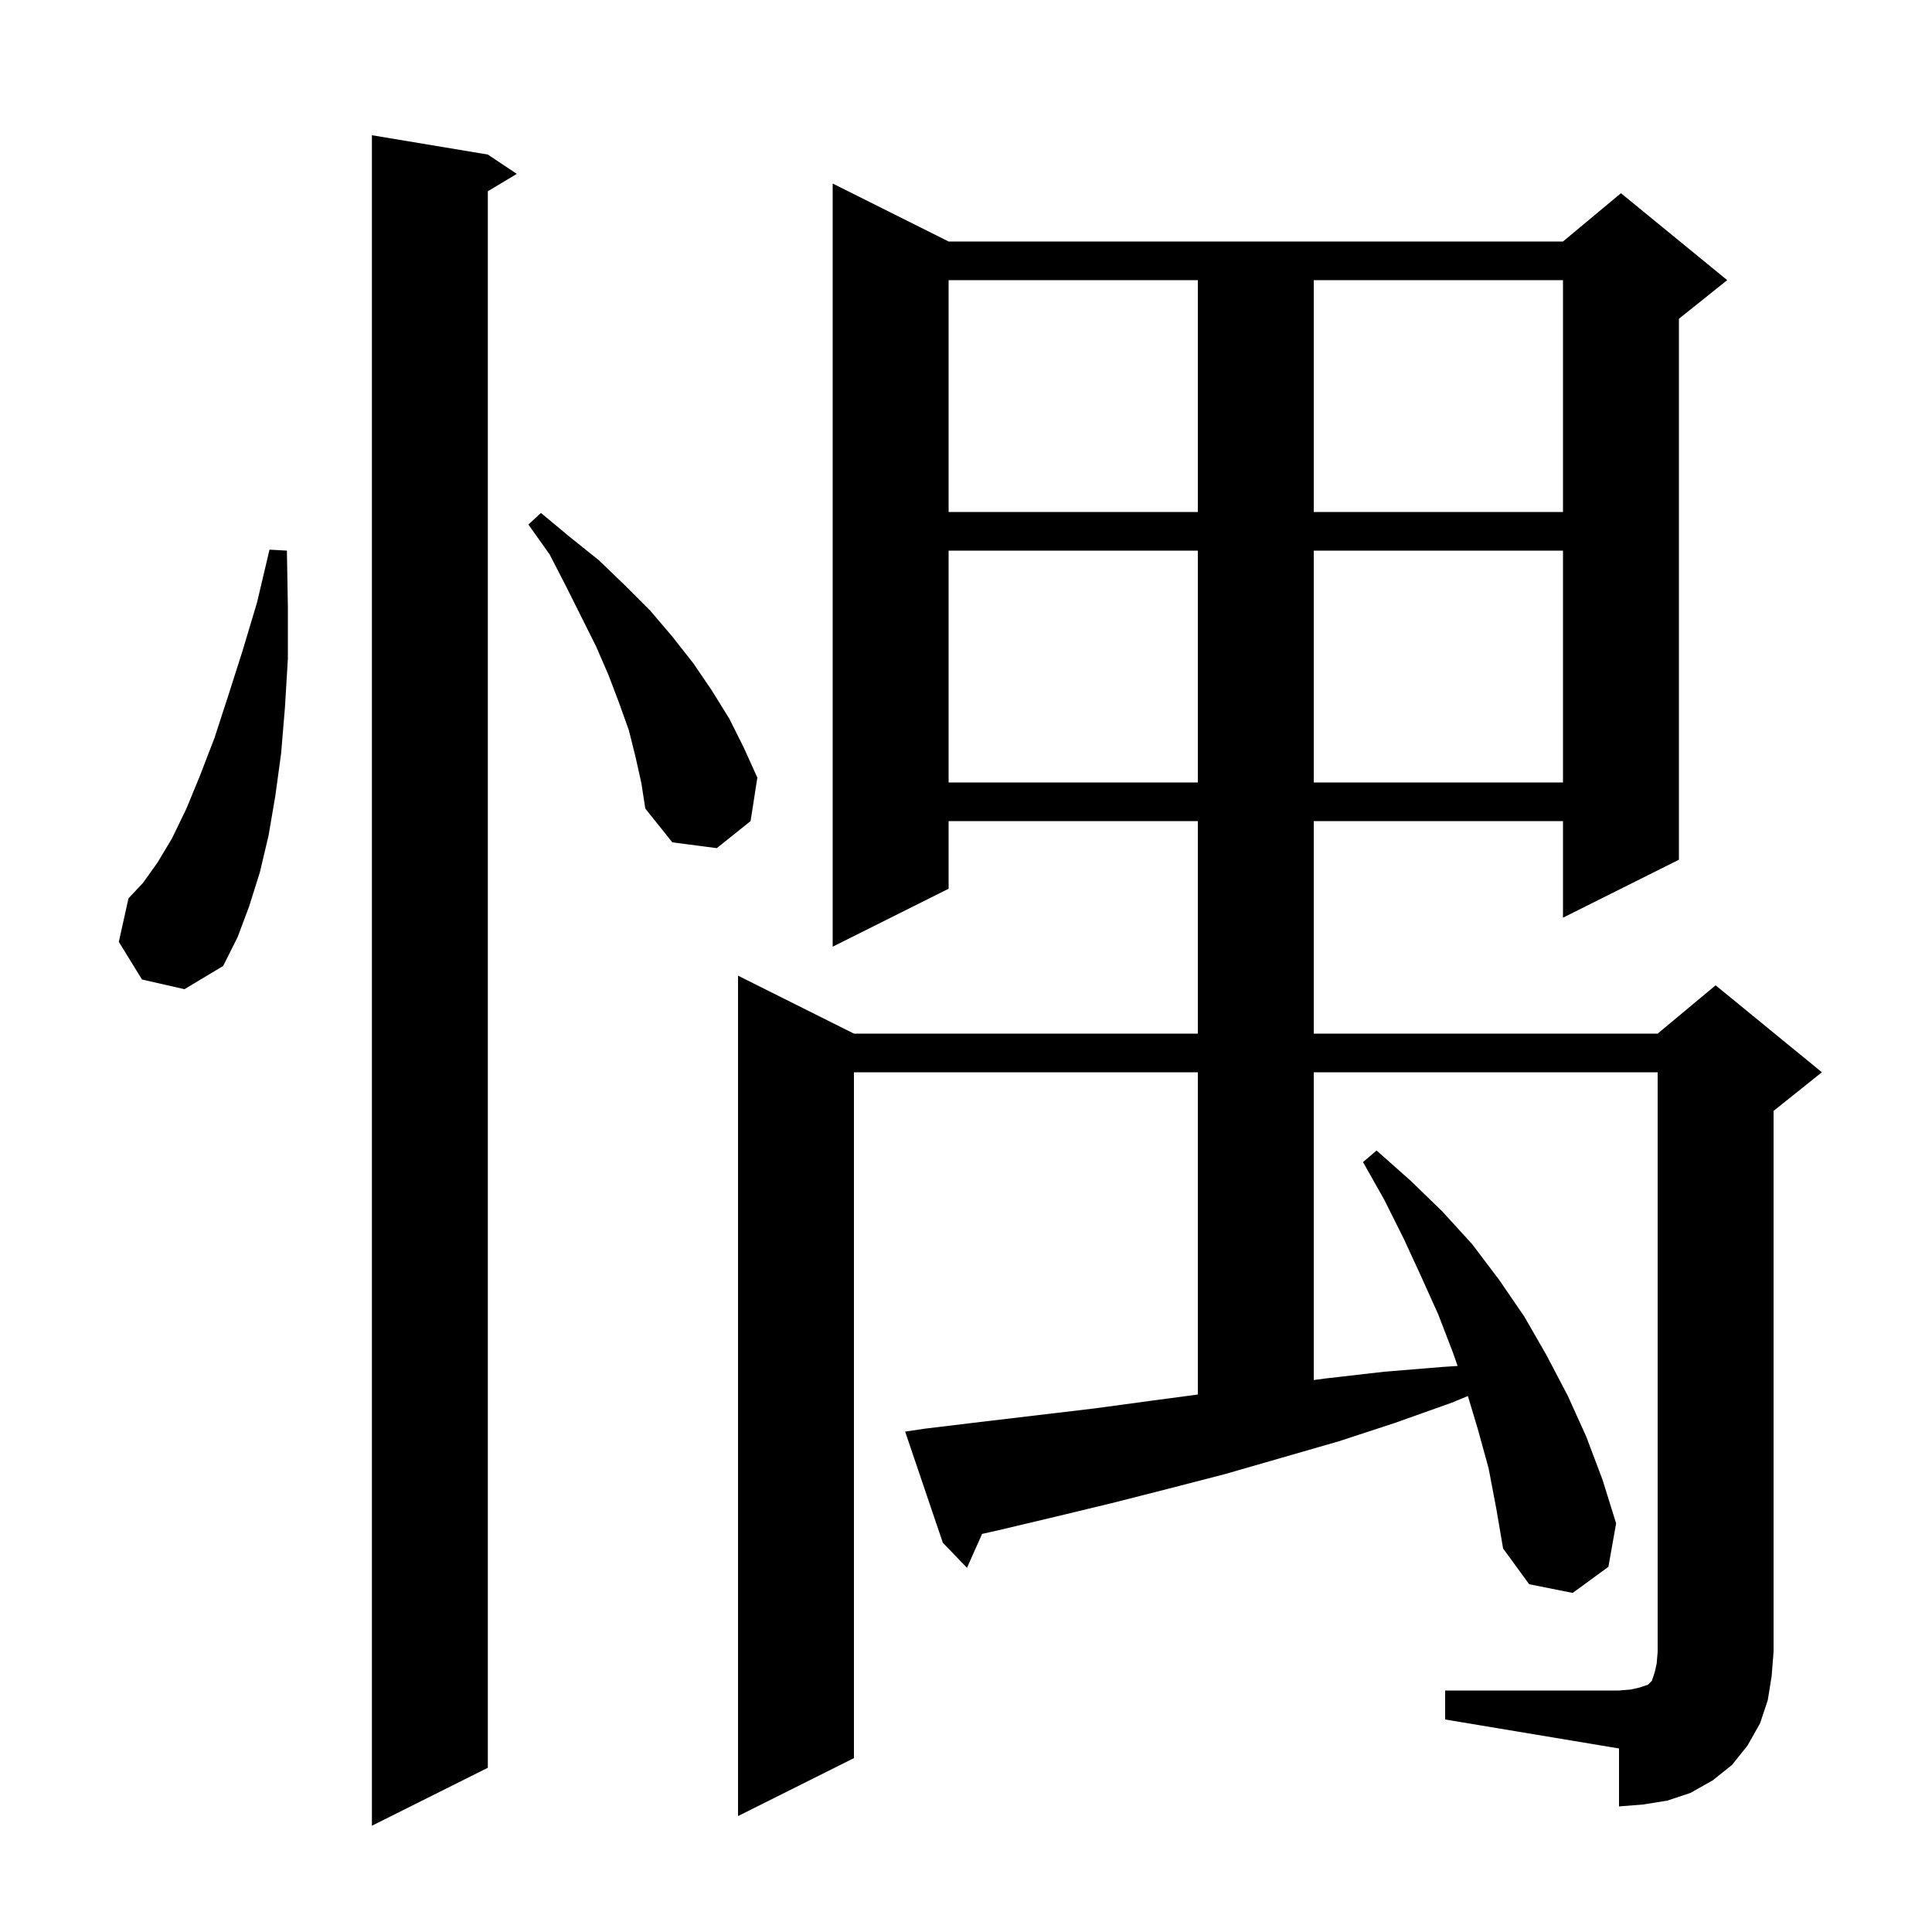 <svg xmlns="http://www.w3.org/2000/svg" xmlns:xlink="http://www.w3.org/1999/xlink" version="1.1" baseProfile="full" viewBox="0 0 200 200" width="200" height="200">
<g fill="black">
<path d="M 50.5 16.0 L 53.5 18.0 L 50.5 19.8 L 50.5 183.0 L 38.5 189.0 L 38.5 14.0 Z M 149.6 175.0 L 167.6 175.0 L 168.8 174.9 L 169.7 174.7 L 170.6 174.4 L 171.0 174.0 L 171.3 173.1 L 171.5 172.2 L 171.6 171.0 L 171.6 111.0 L 136.0 111.0 L 136.0 142.86 L 137.2 142.7 L 143.3 142.0 L 149.4 141.5 L 150.891 141.404 L 150.4 140.0 L 148.9 136.1 L 147.1 132.1 L 145.3 128.2 L 143.3 124.2 L 141.1 120.3 L 142.5 119.1 L 146.0 122.2 L 149.3 125.4 L 152.4 128.8 L 155.2 132.5 L 157.8 136.3 L 160.1 140.3 L 162.3 144.5 L 164.2 148.7 L 165.9 153.2 L 167.3 157.7 L 166.5 162.2 L 162.8 164.9 L 158.3 164.0 L 155.6 160.3 L 154.9 156.2 L 154.1 152.0 L 153.0 148.0 L 151.955 144.515 L 150.3 145.2 L 144.4 147.3 L 138.6 149.2 L 126.8 152.6 L 121.0 154.1 L 115.1 155.6 L 109.3 157.0 L 103.4 158.4 L 101.667 158.789 L 100.1 162.3 L 97.6 159.7 L 93.7 148.2 L 95.7 147.9 L 101.5 147.2 L 113.3 145.8 L 119.2 145.0 L 124.0 144.36 L 124.0 111.0 L 88.4 111.0 L 88.4 182.0 L 76.4 188.0 L 76.4 101.0 L 88.4 107.0 L 124.0 107.0 L 124.0 85.0 L 98.2 85.0 L 98.2 92.0 L 86.2 98.0 L 86.2 19.0 L 98.2 25.0 L 161.8 25.0 L 167.8 20.0 L 178.8 29.0 L 173.8 33.0 L 173.8 89.0 L 161.8 95.0 L 161.8 85.0 L 136.0 85.0 L 136.0 107.0 L 171.6 107.0 L 177.6 102.0 L 188.6 111.0 L 183.6 115.0 L 183.6 171.0 L 183.4 173.5 L 183.0 176.0 L 182.2 178.4 L 180.9 180.7 L 179.3 182.7 L 177.3 184.3 L 175.0 185.6 L 172.6 186.4 L 170.1 186.8 L 167.6 187.0 L 167.6 181.0 L 149.6 178.0 Z M 14.7 101.4 L 12.3 97.5 L 13.3 93.0 L 14.8 91.4 L 16.3 89.3 L 17.8 86.8 L 19.3 83.7 L 20.7 80.3 L 22.2 76.4 L 23.6 72.1 L 25.1 67.4 L 26.6 62.4 L 27.9 56.9 L 29.7 57.0 L 29.8 62.8 L 29.8 68.2 L 29.5 73.2 L 29.1 78.0 L 28.5 82.4 L 27.8 86.5 L 26.9 90.3 L 25.8 93.8 L 24.6 97.0 L 23.1 100.0 L 19.1 102.4 Z M 65.8 78.4 L 65.1 75.6 L 64.1 72.8 L 63.0 69.9 L 61.7 66.9 L 58.6 60.7 L 56.9 57.4 L 54.7 54.3 L 56.0 53.1 L 59.0 55.6 L 62.0 58.0 L 64.7 60.6 L 67.3 63.2 L 69.6 65.9 L 71.8 68.7 L 73.7 71.5 L 75.5 74.4 L 77.0 77.4 L 78.4 80.5 L 77.7 85.0 L 74.2 87.8 L 69.6 87.2 L 66.8 83.7 L 66.4 81.1 Z M 98.2 57.0 L 98.2 81.0 L 124.0 81.0 L 124.0 57.0 Z M 136.0 57.0 L 136.0 81.0 L 161.8 81.0 L 161.8 57.0 Z M 98.2 29.0 L 98.2 53.0 L 124.0 53.0 L 124.0 29.0 Z M 136.0 29.0 L 136.0 53.0 L 161.8 53.0 L 161.8 29.0 Z " />
</g>
</svg>
